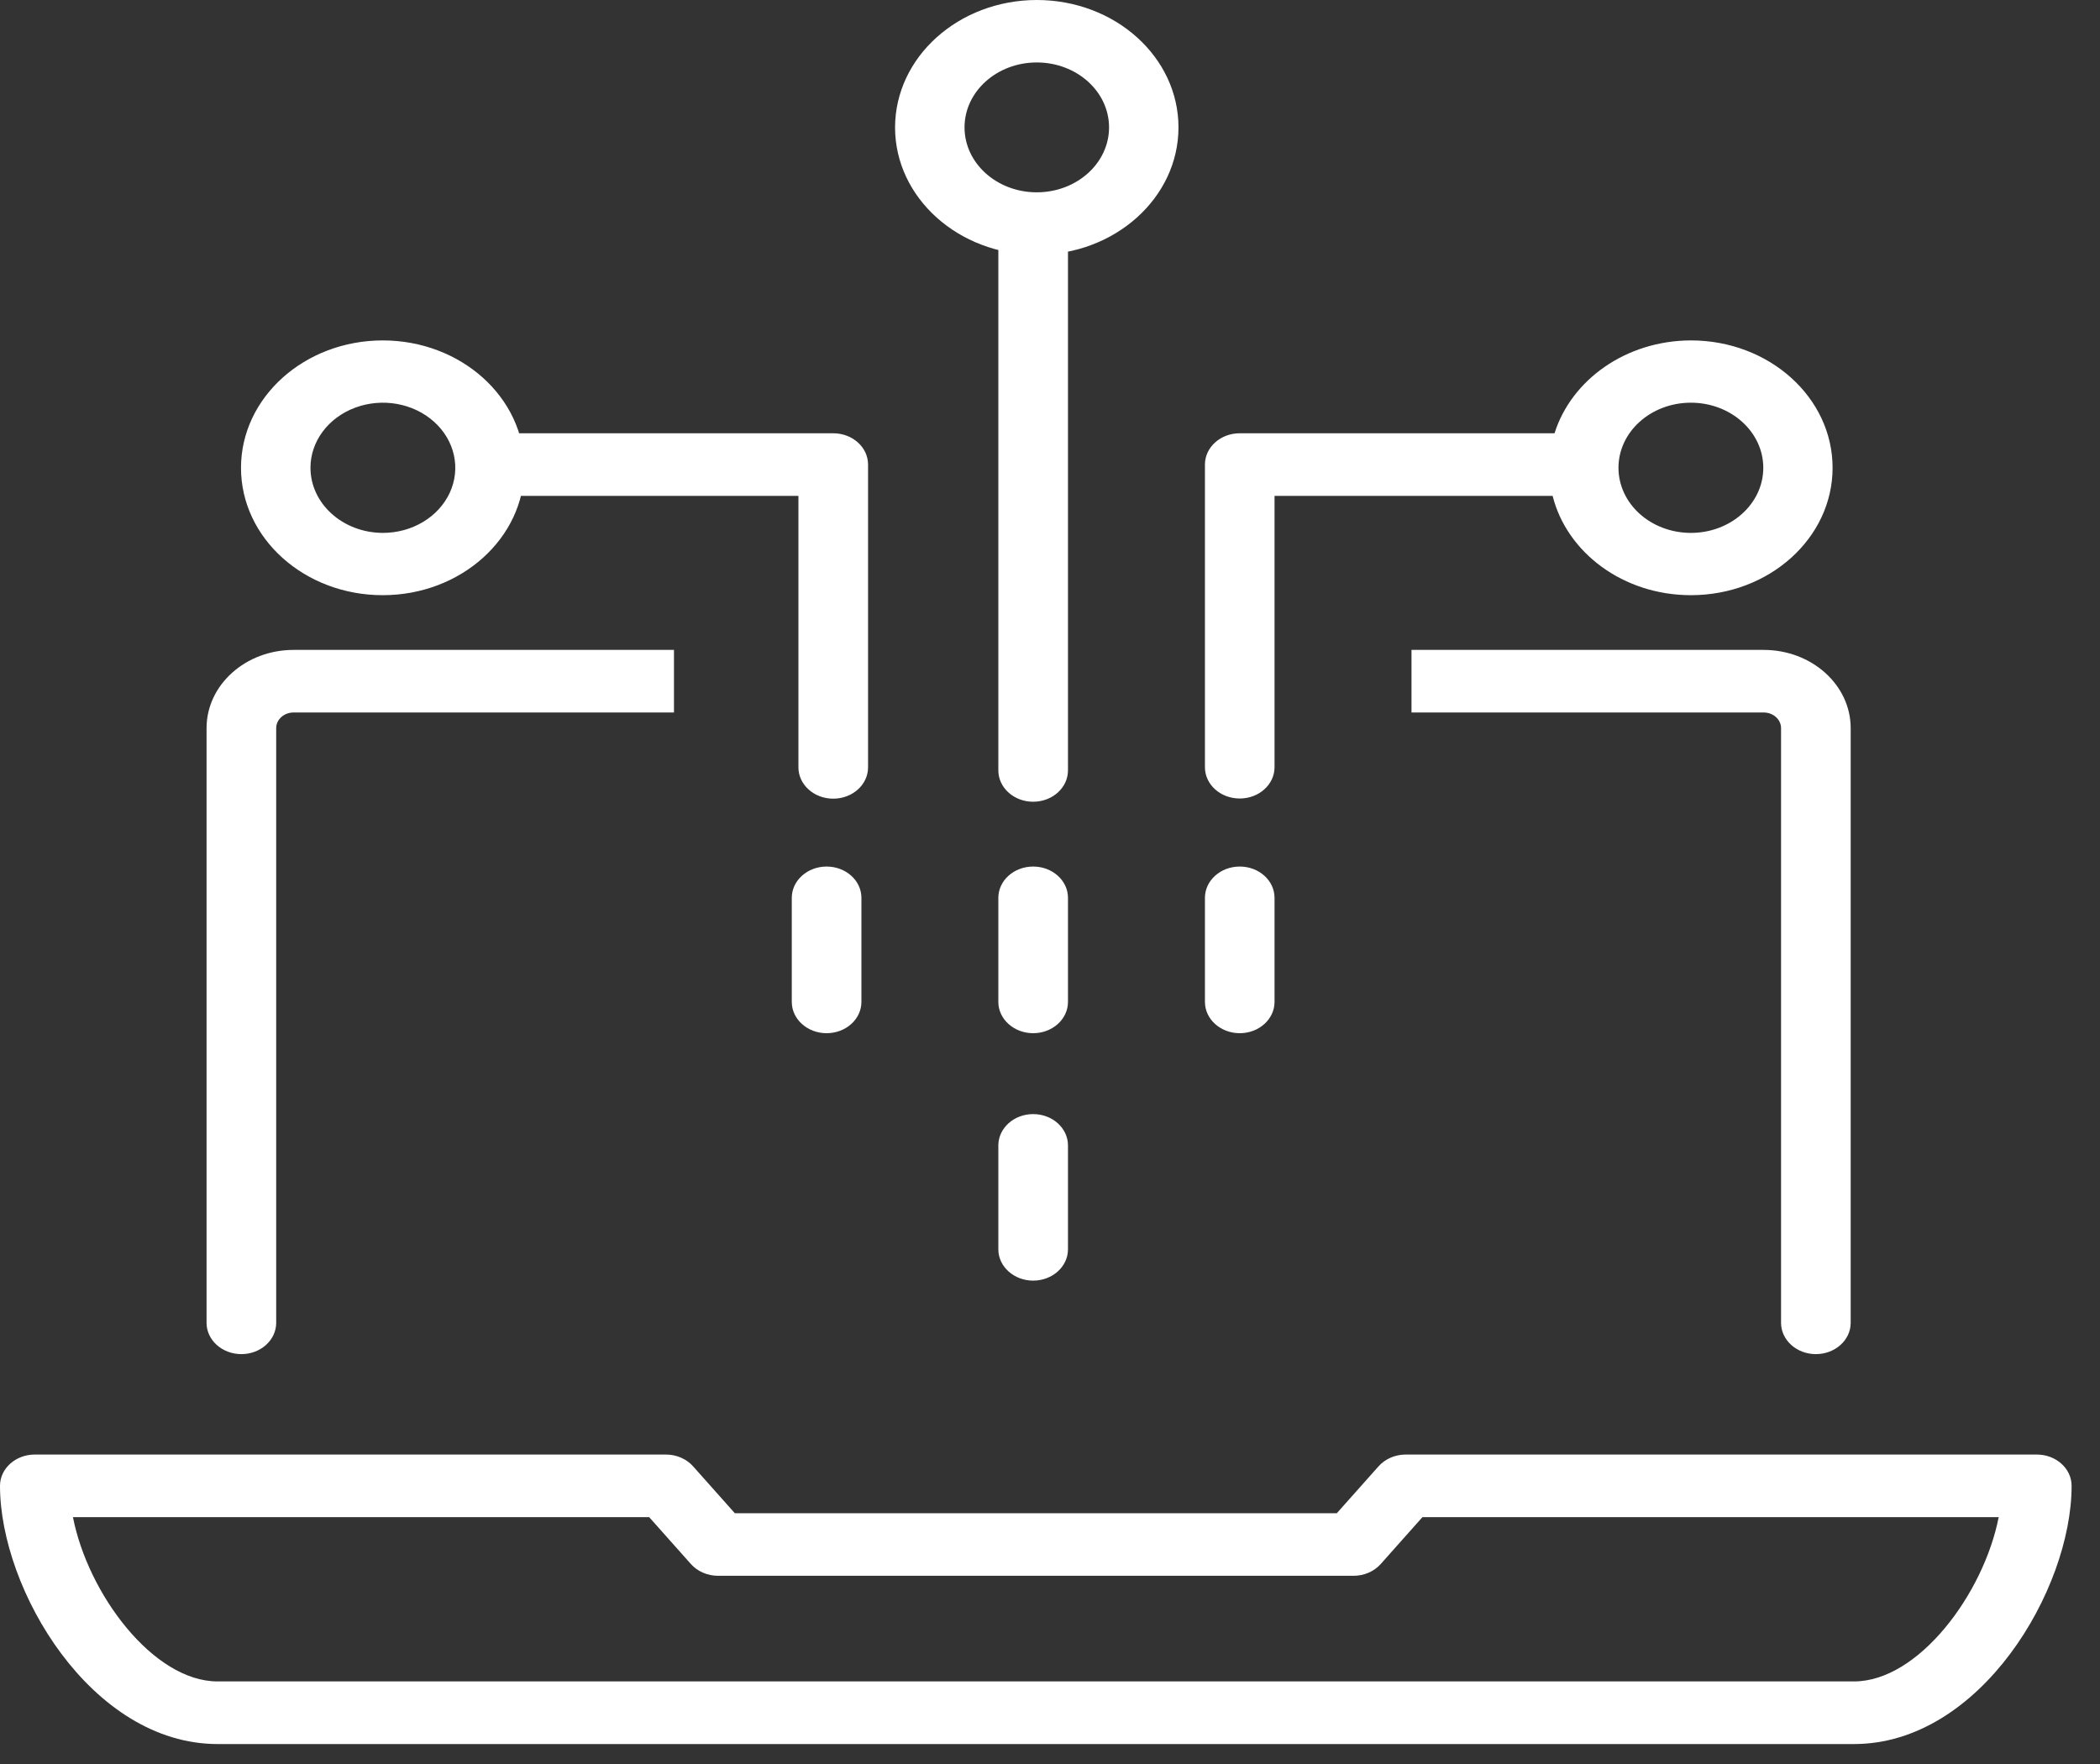 <?xml version="1.0" encoding="UTF-8"?>
<svg width="50px" height="42px" viewBox="0 0 50 42" version="1.1" xmlns="http://www.w3.org/2000/svg" xmlns:xlink="http://www.w3.org/1999/xlink">
    <rect x="0" y="0" width="50" height="42" fill="#333333" stroke="none"/>
    <!-- Generator: sketchtool 49.3 (51167) - http://www.bohemiancoding.com/sketch -->
    <title>5F0F6DCD-0832-4267-99D7-47C684229369</title>
    <desc>Created with sketchtool.</desc>
    <defs>
        <path d="M51.992,29.474 C53.136,29.474 54.064,30.308 54.064,31.337 L54.064,45.496 C54.064,45.907 53.693,46.241 53.235,46.241 C52.777,46.241 52.406,45.907 52.406,45.496 L52.406,31.337 C52.406,31.131 52.221,30.964 51.992,30.964 L43.607,30.964 L43.607,29.474 L51.992,29.474 Z M26.047,29.474 L26.047,30.964 L16.99,30.964 C16.762,30.964 16.576,31.131 16.576,31.337 L16.576,45.496 C16.576,45.907 16.205,46.241 15.747,46.241 C15.289,46.241 14.918,45.907 14.918,45.496 L14.918,31.337 C14.918,30.308 15.846,29.474 16.99,29.474 L26.047,29.474 Z M39.518,34.632 C39.975,34.632 40.346,34.965 40.346,35.377 L40.346,37.855 C40.346,38.266 39.975,38.6 39.518,38.6 C39.06,38.6 38.689,38.266 38.689,37.855 L38.689,35.377 C38.689,34.965 39.06,34.632 39.518,34.632 Z M34.599,34.632 C35.057,34.632 35.428,34.965 35.428,35.377 L35.428,37.855 C35.428,38.266 35.057,38.6 34.599,38.6 C34.142,38.6 33.77,38.266 33.77,37.855 L33.77,35.377 C33.77,34.965 34.142,34.632 34.599,34.632 Z M34.599,40.526 C35.057,40.526 35.428,40.86 35.428,41.272 L35.428,43.746 C35.428,44.157 35.057,44.491 34.599,44.491 C34.142,44.491 33.77,44.157 33.77,43.746 L33.77,41.268 C33.773,40.858 34.143,40.526 34.599,40.526 Z M29.681,34.632 C30.139,34.632 30.51,34.965 30.51,35.377 L30.51,37.855 C30.51,38.266 30.139,38.6 29.681,38.6 C29.224,38.6 28.852,38.266 28.852,37.855 L28.852,35.377 C28.852,34.965 29.224,34.632 29.681,34.632 Z M46.967,25.806 L40.346,25.806 L40.346,32.267 C40.346,32.679 39.975,33.012 39.518,33.012 C39.061,33.012 38.691,32.681 38.689,32.271 L38.689,25.061 C38.689,24.649 39.06,24.316 39.518,24.316 L47.013,24.316 C47.414,23.042 48.715,22.109 50.259,22.105 C52.123,22.105 53.633,23.463 53.633,25.138 C53.633,26.813 52.123,28.171 50.259,28.171 C48.651,28.171 47.306,27.16 46.967,25.806 Z M34.599,19.999 C34.88,19.995 35.158,19.96 35.428,19.895 L35.428,32.343 C35.428,32.755 35.057,33.089 34.599,33.089 C34.142,33.089 33.77,32.755 33.77,32.343 L33.77,19.895 C34.041,19.96 34.319,19.996 34.599,19.999 Z M22.399,25.061 C22.398,24.81 22.363,24.559 22.295,24.316 L29.839,24.316 C30.297,24.316 30.668,24.649 30.668,25.061 L30.668,32.271 C30.668,32.682 30.297,33.016 29.839,33.016 C29.381,33.016 29.01,32.682 29.01,32.271 L29.01,25.806 L22.295,25.806 C22.363,25.563 22.398,25.312 22.399,25.061 Z M54.143,55.525 L15.181,55.525 C12.176,55.525 10,51.851 10,49.377 C10,48.965 10.371,48.632 10.829,48.632 L25.854,48.632 C26.106,48.632 26.344,48.735 26.501,48.911 L27.496,50.029 L41.829,50.029 L42.824,48.911 C42.981,48.735 43.219,48.632 43.47,48.632 L58.495,48.632 C58.953,48.632 59.324,48.965 59.324,49.377 C59.324,51.851 57.148,55.525 54.143,55.525 Z M11.737,50.122 C12.093,51.948 13.648,54.034 15.181,54.034 L54.143,54.034 C55.677,54.034 57.231,51.948 57.588,50.122 L43.868,50.122 L42.873,51.24 C42.716,51.416 42.478,51.519 42.227,51.519 L27.098,51.519 C26.846,51.519 26.608,51.416 26.451,51.24 L25.456,50.122 L11.737,50.122 Z M50.259,26.688 C51.211,26.688 51.983,25.994 51.983,25.138 C51.983,24.282 51.211,23.588 50.259,23.588 C49.307,23.588 48.535,24.282 48.535,25.138 C48.535,25.549 48.717,25.944 49.04,26.234 C49.363,26.525 49.802,26.688 50.259,26.688 Z M34.685,14 C36.549,14 38.059,15.358 38.059,17.033 C38.059,18.708 36.549,20.066 34.685,20.066 C32.822,20.066 31.311,18.708 31.311,17.033 C31.314,15.359 32.823,14.002 34.685,14 Z M34.685,18.579 C35.635,18.579 36.406,17.887 36.406,17.033 C36.406,16.179 35.635,15.487 34.685,15.487 C33.735,15.487 32.965,16.179 32.965,17.033 C32.965,17.887 33.735,18.579 34.685,18.579 Z M19.112,22.105 C20.975,22.105 22.486,23.463 22.486,25.138 C22.486,26.813 20.975,28.171 19.112,28.171 C17.248,28.171 15.738,26.813 15.738,25.138 C15.74,23.464 17.249,22.107 19.112,22.105 Z M19.112,26.688 C19.809,26.69 20.439,26.313 20.708,25.734 C20.976,25.155 20.829,24.488 20.337,24.044 C19.844,23.599 19.102,23.466 18.457,23.706 C17.812,23.946 17.392,24.511 17.392,25.138 C17.394,25.992 18.162,26.684 19.112,26.688 Z" id="path-1"></path>
    </defs>
    <g id="Fitness-Style" stroke="none" stroke-width="1" fill="none" fill-rule="evenodd">
        <g id="Fitness-Style---Main-Page-Landing-1" transform="translate(-696, -1824)">
            <g id="Services" transform="translate(0, 1601)">
                <g id="2" transform="translate(581, 209)">
                    <g id="Icons/Services/ic_Integration" transform="translate(105, 0)">
                        <mask id="mask-2" fill="white">
                            <use xlink:href="#path-1"></use>
                        </mask>
                        <use id="ic_Integration" fill="#FFFFFF" fill-rule="nonzero" xlink:href="#path-1"></use>
                    </g>
                </g>
            </g>
        </g>
    </g>
</svg>